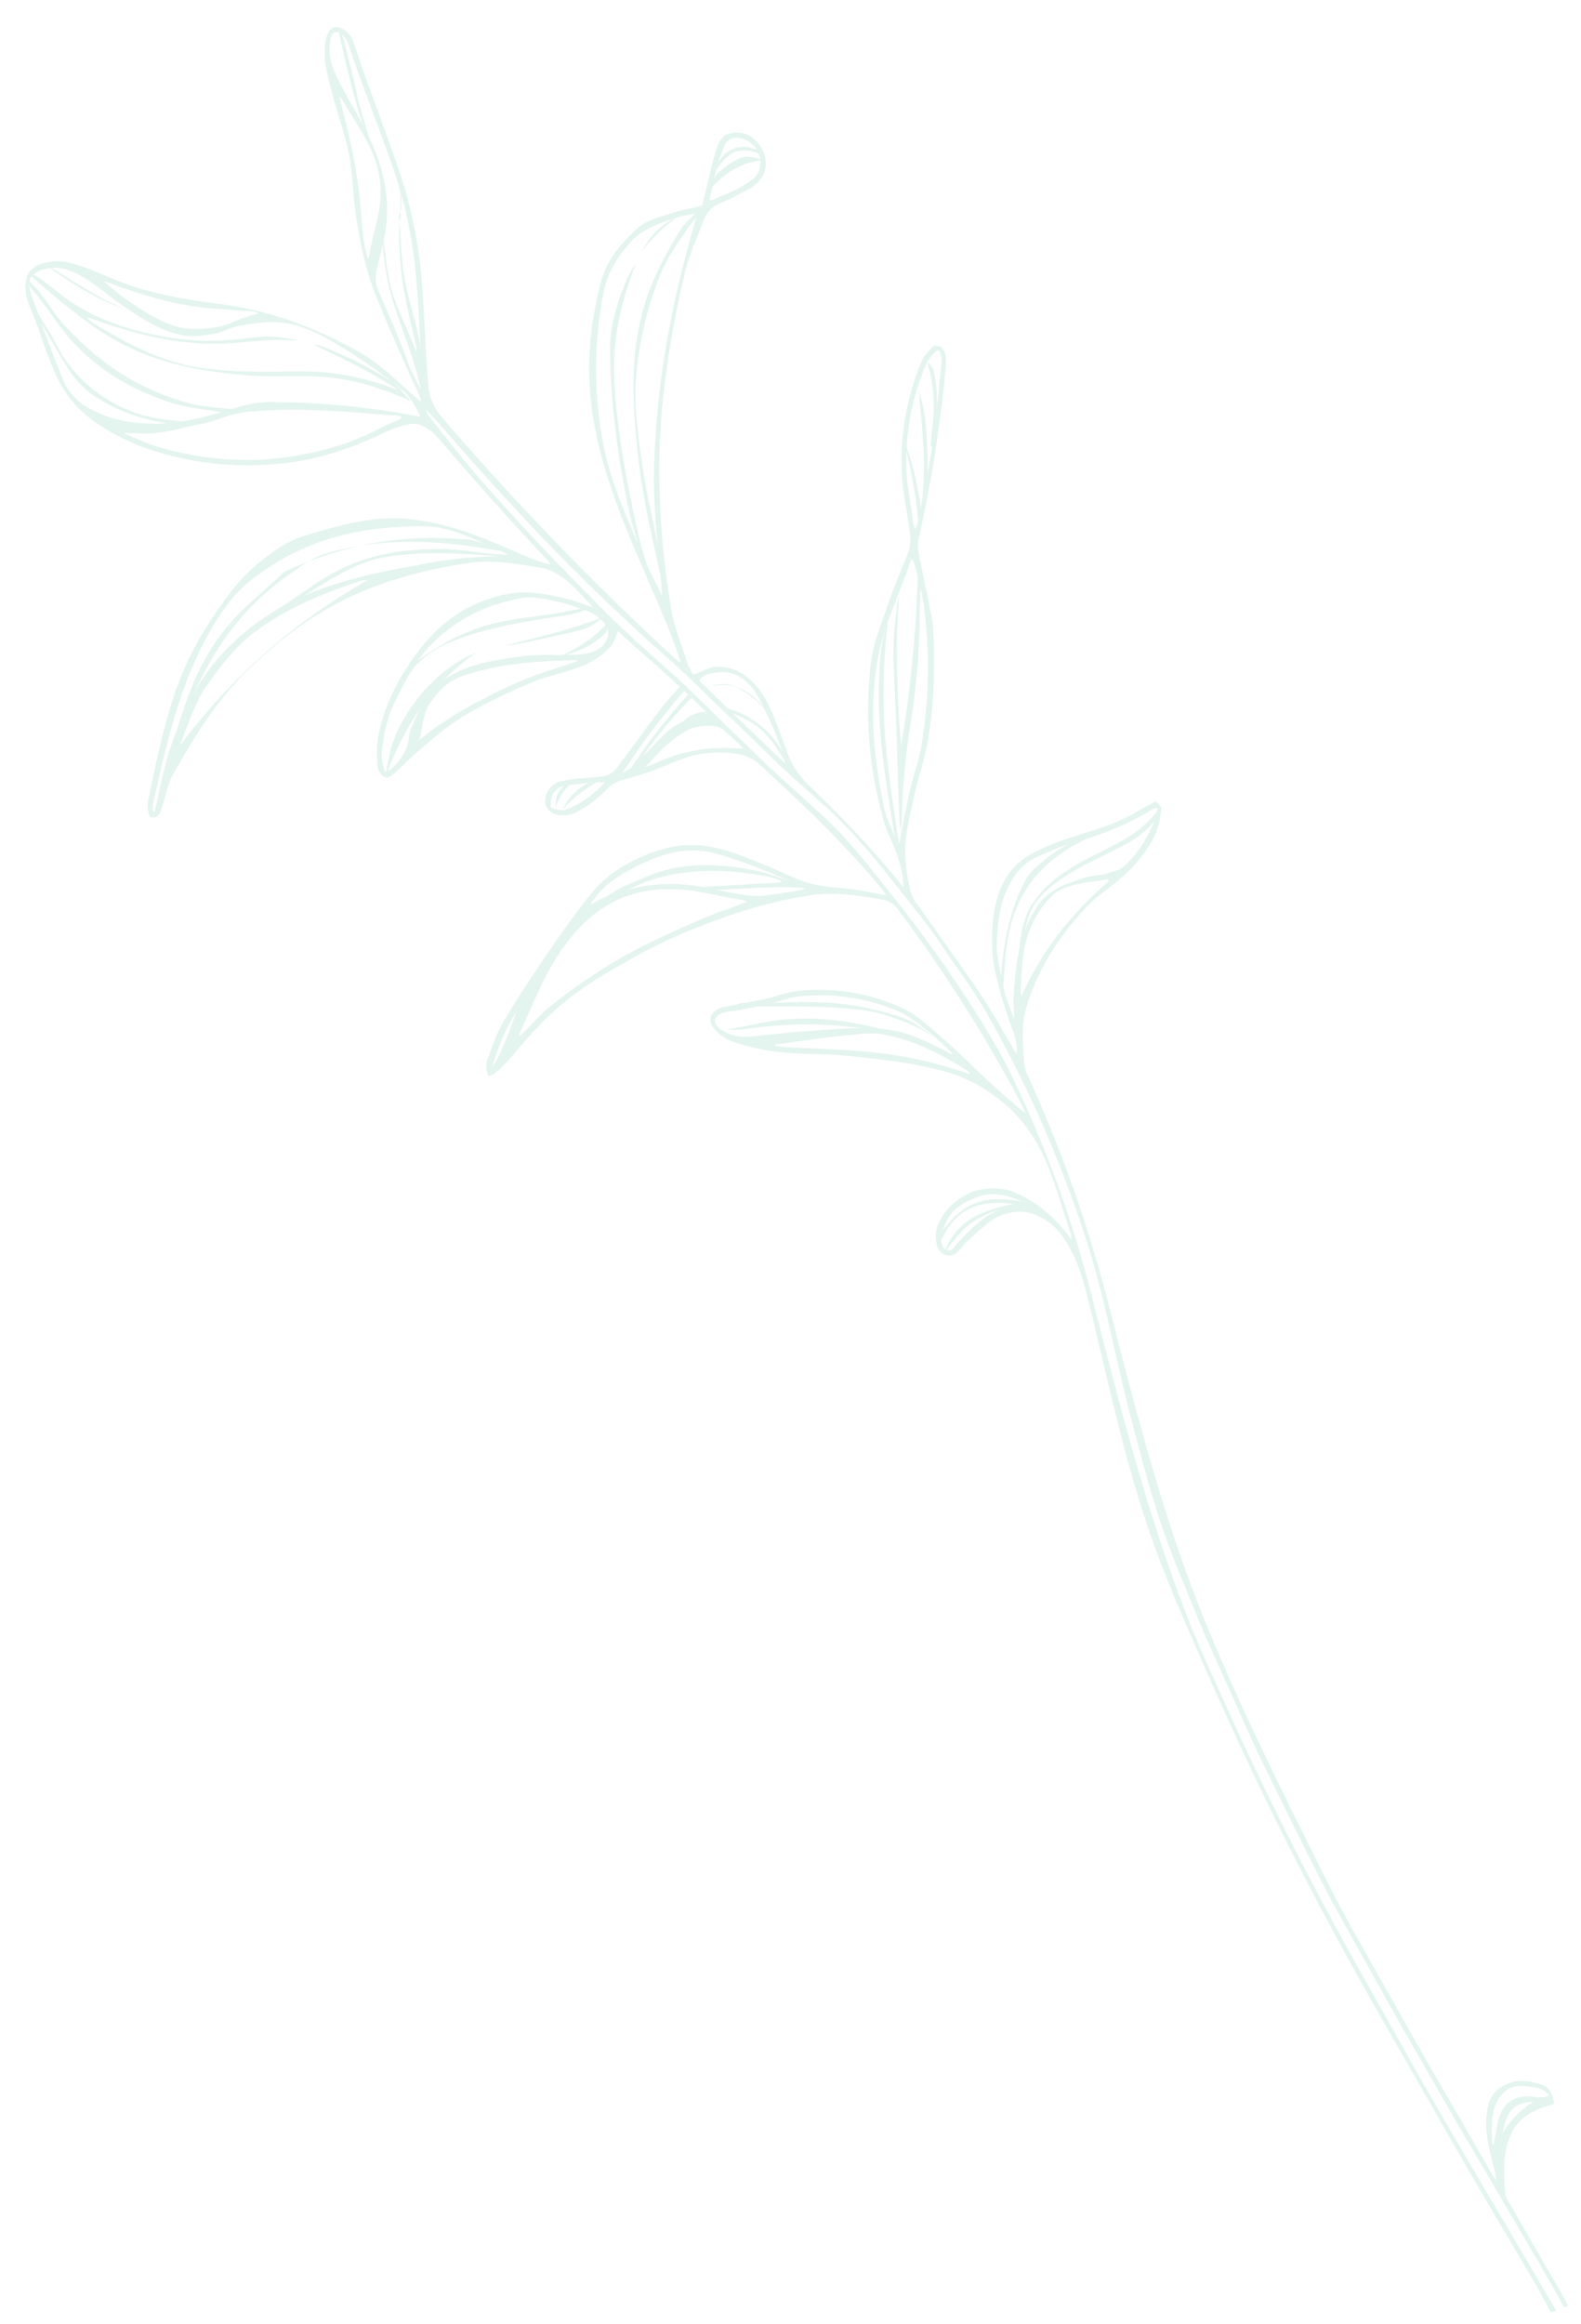<svg xmlns="http://www.w3.org/2000/svg" xmlns:xlink="http://www.w3.org/1999/xlink" width="520" height="764" viewBox="0 0 520 764">
  <defs>
    <clipPath id="clip-path">
      <rect id="Rectangle_8612" data-name="Rectangle 8612" width="520" height="764" transform="translate(2319 4402)" fill="#fff"/>
    </clipPath>
  </defs>
  <g id="instagrame_aprés_" data-name="instagrame  aprés " transform="translate(-2319 -4402)" clip-path="url(#clip-path)">
    <g id="Groupe_39415" data-name="Groupe 39415" transform="matrix(0.978, -0.208, 0.208, 0.978, 1406.795, 4387.169)" opacity="0.15">
      <g id="Groupe_39313" data-name="Groupe 39313" transform="translate(877.519 235.988)">
        <path id="Tracé_11" data-name="Tracé 11" d="M1230.081,1054.086c-.8-2.787-1.521-5.587-2.421-8.348-6.15-18.851-12.657-37.612-18.654-56.5-8.312-26.178-17.04-52.246-24.605-78.6-8.318-28.98-15.393-57.922-21.455-87.344-3.371-16.358-6.764-32.311-8.762-49.069-3.1-26.046-2.807-52.6-3.723-78.7a76.382,76.382,0,0,0-1.425-13.206c-.918-4.208-2.359-8.728-4.85-11.9-4.029-5.132-8.37-7.207-13.711-6.983-6.212.262-10.406,3.842-15.506,6.6-.964.521-1.646,1.479-2.552,1.962a6.22,6.22,0,0,1-2.729,1.127c-2.392.032-3.966-1.841-4.095-4.385a10.057,10.057,0,0,1,1.817-6.474,19.213,19.213,0,0,1,10.523-7.461,13.625,13.625,0,0,1,5.052-.859c4.176.229,7.764.795,11.67,3.58,6.225,4.44,10.57,10.292,14.015,17.515.113.239.411,1.326.584,1.01a5.436,5.436,0,0,0,.133-2.129c-1.165-9.024-1.455-18.708-3.687-27.577-2.84-11.3-8.275-19.372-16.509-26.6-4.609-4.047-9.587-6.539-14.6-8.847-8.307-3.824-16.519-6.279-24.885-9.066-6.218-2.069-12.337-3.115-18.555-4.969a72.492,72.492,0,0,1-16.5-6.949,16.236,16.236,0,0,1-4.983-4.329c-2.411-3.494-2.22-6.152,1.147-7.535,1.551-.638,3.4-.272,5.148-.282,3.663-.02,7.295.052,11.038.115s7.327-.757,11.214-.294a64.846,64.846,0,0,1,32.22,12.5c4.615,3.365,8.066,8.646,11.713,13.433,4.136,5.426,7.9,11.465,11.912,17.1,2.093,2.93,4.375,5.852,6.553,8.766a24.263,24.263,0,0,0,2.465,3.015c-.255-1.037-.394-2.141-.692-3.174a487.6,487.6,0,0,0-26.219-70.733,7.825,7.825,0,0,0-3.959-4.276c-7.744-3.258-15.625-6.122-23.544-6.589-14.623-.863-28.5.8-42.5,3.311a194.364,194.364,0,0,0-22.607,5.919,147.043,147.043,0,0,0-18.14,6.818c-8.754,4-16.388,9.618-24.031,15.583A45.915,45.915,0,0,1,975,583.4a5.057,5.057,0,0,1-2.121.3,6.764,6.764,0,0,1,.642-5.071c2.467-3.864,4.7-7.885,7.66-11.085,6.671-7.217,13.522-13.985,20.572-20.646,5.5-5.2,11-10.266,16.867-14.941a37.226,37.226,0,0,1,12.351-6.581,52.132,52.132,0,0,1,17.014-2.723,35.224,35.224,0,0,1,14.563,3.763c5.041,2.359,10.336,6.146,15.228,9.479,2.329,1.588,4.77,3.566,7.138,5.144a40.727,40.727,0,0,0,10.9,5.4,110.984,110.984,0,0,1,17.267,6.472,12.471,12.471,0,0,0-.606-1.862c-8.915-17.3-19.656-32.761-30.719-48.445a13.862,13.862,0,0,0-6.182-5.136,36.092,36.092,0,0,0-16.046-2.7c-5.116.4-9.427,1.63-14.281,2.192-3.18.368-6.179.592-9.3.759a9.861,9.861,0,0,0-4.905,1.64c-3.894,2.419-7.672,4.619-12.175,5.587a9.225,9.225,0,0,1-5.563-.286c-3.341-1.453-4.4-4.251-2.652-7.35a6.747,6.747,0,0,1,6.1-3.389c4.192-.08,8.658.914,12.854,1.208a6.934,6.934,0,0,0,5.466-1.558c6.37-5.44,12.431-11.135,18.855-16.553,2.211-1.866,4.767-3.622,7.11-5.353-5.251-7.458-10.821-14.669-16.082-22.1-1.189,1.4-2.053,3.419-3.508,4.486a25.508,25.508,0,0,1-11.614,4.417c-5.134.775-10.517.7-15.52,1.6a181.991,181.991,0,0,0-23.558,5.834c-6.6,2.127-12.431,5.345-18.445,8.636-3.274,1.793-6.245,3.914-9.555,5.681-1.049.561-2.192,1.1-3.321-.145a5.475,5.475,0,0,1-.912-4.691c.578-2.848.96-6.007,2.129-8.487a64.861,64.861,0,0,1,11.048-17.1c5.75-6.116,11.556-11.471,18.954-15.09a45.349,45.349,0,0,1,21.413-4.645c6.74.109,13.252,3.033,19.833,6.184,2.033.974,4.478,2.842,6.567,3.9-.358-.656-.881-1.769-1.276-2.357-1.254-1.864-2.461-4.041-3.655-5.766-2.449-3.538-5.285-6.579-8.863-8.026-7.615-3.085-15.514-6.116-23.15-6.581-14.456-.883-28.628-.171-42.029,3.186s-24.921,9-36.406,16.18c-12.1,7.561-21.669,17.736-31.256,28.6-2.612,2.96-4.125,7.247-6.224,10.543-1.218,1.914-1.9,2.016-3.967,1.415a9.947,9.947,0,0,1,.517-5.305C887.844,459,893.5,445.936,901.13,434.457c6.265-9.429,13.759-16.913,21.97-24.035a59.748,59.748,0,0,1,13.484-8.652c4.353-2.1,8.688-3.846,13.667-4.275,9.916-.851,19.463-1.783,29.8.37,12.385,2.58,23.413,9.254,34.488,17.106,3.878,2.751,7.9,5.848,12.123,8.014a7.849,7.849,0,0,0,1.2.473,19.377,19.377,0,0,0-.944-1.966c-9.2-15.1-17.959-30.381-26.384-45.937a16.262,16.262,0,0,0-1.938-2.97c-2.133-2.423-3.8-3.78-6.8-3.87a34.366,34.366,0,0,0-8.891,1.131c-11.413,2.675-22.693,4.075-34.987,2.753a103.24,103.24,0,0,1-38.862-12.157,79.4,79.4,0,0,1-14.142-10.059c-6.188-5.486-10.815-11.9-12.971-20.437-1.916-7.591-2.349-15.861-3.771-23.52a25.1,25.1,0,0,1-.636-5.788c.378-5.1,2.166-7.935,6.669-8.618a17.769,17.769,0,0,1,11.115,2.361c4.814,2.64,9.183,6.042,13.689,8.946,9.646,6.215,19.318,9.889,29.582,13.546,15.917,5.669,28.048,13.009,41.926,24.955,5.621,4.838,10.889,12.771,15.629,19.119.2.262.6,1.28.956,1.115s.233-1.356.137-1.761c-2.678-11.387-5.283-23.888-7.187-35.08-1.733-10.171-1.5-18.167-.934-27.805.455-7.71,2.127-14.16,1.876-22.162s-1.36-16.279-1.455-24.633c-.05-4.168.429-8.807,2.409-12.351,1.616-2.894,3.952-3.011,6.37-.485a7.824,7.824,0,0,1,1.8,4.421c.58,4.021.914,8.046,1.479,12.021,1.461,10.274,2.93,20.705,4.245,30.9a151.244,151.244,0,0,1-.2,39.147c-1.405,11.043-3.5,21.922-4.9,33.156a18.012,18.012,0,0,0,2.121,11.22,941.314,941.314,0,0,0,54.311,87.592c1.783,2.558,3.6,5.1,5.432,7.633.141-.378.408.34.426-.3a16.874,16.874,0,0,0-.282-2.176c-1.614-12.965-4.727-25.839-7.143-38.809-3.053-16.392-5.267-32.776-3.63-48.795,1.4-13.731,5.432-25.631,11.059-37.1,3.566-7.265,9.086-11.334,15.41-15.162,3.842-2.325,8.382-2.244,12.806-2.757,3.234-.374,6.684-.081,9.948-.362.377-.733.694-1.582,1.065-2.322,2.447-4.88,4.635-10.006,7.277-14.723,1.22-2.177,2.679-4.067,5.2-4.186,3.854-.181,7.1,1.515,8.966,5.768s.942,8.336-1.888,10.892-6.34,2.872-9.727,3.973c-2.206.718-4.6.773-6.72,1.572a9.583,9.583,0,0,0-4.933,4.093c-3.3,5.293-7,10.026-9.7,15.822-8.664,18.634-16.06,37.431-20.849,58.324a280.19,280.19,0,0,0-6.321,48.085c-.334,6.559,1.012,13.244,1.674,19.892a26.924,26.924,0,0,0,.892,3.061c.559-.028,1.254-.225,1.777-.264,1.878-.143,3.824-.95,5.689-.69,5.917.829,9.541,4.136,12.6,9.843a29.186,29.186,0,0,1,2.435,7.458c1.137,4.693,1.566,9.117,2.345,13.78.094.559.018,1.073.129,1.656a29.4,29.4,0,0,0,4.794,11.87,369.211,369.211,0,0,1,21.58,35.609c.593,1.127,1.2,2.485,1.8,3.582a33.1,33.1,0,0,0,.294-9.863c-.521-5.013-2-9.493-2.222-14.158-.841-17.821,1.232-33.9,6.545-49.681,2.54-7.551,6.758-13.19,10.524-19.644,3.011-5.16,6.51-9.559,9.575-14.643a11.937,11.937,0,0,0,1.557-5.194c.594-6.06.4-12.689,1.326-18.638a83.932,83.932,0,0,1,14.293-36.235,16.772,16.772,0,0,1,3.556-3.244c1.141-.94,1.946-.855,3.182-.147s1.284,2.306,1.236,3.447a11.582,11.582,0,0,1-.534,3.017A434.311,434.311,0,0,1,1148,440.4a10.372,10.372,0,0,0-.934,4.023c-.173,7.153-.1,14.373-.219,21.532a29.285,29.285,0,0,1-.316,4.17c-2.049,12.755-4.933,24.844-9.59,36.378-2.321,5.748-5.611,10.9-8.06,16.49-2.136,4.872-4.5,9.451-6.03,14.6s-1.59,10.223-1.59,15.844a12.791,12.791,0,0,0,1.39,4.615c4.667,10.962,9.535,21.825,14.029,32.941,2.586,6.394,4.631,13.166,6.9,19.745.2.566.463,1.407.68,1.994a11.636,11.636,0,0,0,.664-4.908c-.135-2.677-.725-5.494-.952-8.072-.628-7.148-1.517-14.589-.443-21.334,1.437-9.02,3.782-16.71,9.338-22.884,4.343-4.824,9.9-6.313,15.955-7.507,7.557-1.493,15.436-1.54,23.035-2.878a83.544,83.544,0,0,0,9.364-2.52c1.69-.5,3.432-1.061,5.126-1.59.461.763.92,1.509,1.369,2.3a25.5,25.5,0,0,1-5.452,10.387,47.264,47.264,0,0,1-11.115,8.9c-4.9,2.954-10.147,4.717-14.88,8.072-10.483,7.436-18.988,15.758-25.686,27.754-2.809,5.035-3.673,11.667-4.534,17.863a14.453,14.453,0,0,0,.437,4.578,456.786,456.786,0,0,1,10.226,77.715c1.55,37.444,2.926,73.885,9.612,110.726,5.526,30.429,13.057,59.059,20.707,88.77,4.212,16.359,9.563,32.123,14.524,48.222,6.032,19.574,12.552,38.893,18.791,58.443.3.928.811,2.2,1.153,3.152a14.876,14.876,0,0,0,.173-4.144c-.18-5.647-.517-11.334.92-16.478,1.137-4.067,2.749-7.251,6.293-8.827,4.594-2.043,9.026-1.1,13.767,1.676,2.6,1.521,2.962,4.158,2.816,6.943a8.328,8.328,0,0,1-2.169.328c-5.38.62-10,1.68-13.527,6.184-4.147,5.293-5.232,11.725-6.206,18.9-.185,1.371.5,3.037.98,4.542,3.328,10.376,6.807,20.848,10.169,31.254.521,1.618.92,3.28,1.377,4.913-.463.072-.928.133-1.389.207-.473-1.648-.882-3.27-1.405-4.91-1.322-4.158-2.634-8.177-4.009-12.351-2.683-8.149-5.253-15.923-8.01-24.222s-5.716-17.11-8.517-25.573c-1.151-3.482-2.284-7.064-3.423-10.614-2.373-7.39-4.752-14.681-7.112-22.151s-4.755-15.114-7.062-22.671c-3.184-10.427-6.583-20.886-9.441-31.4-4.1-15.073-7.75-30.224-11.6-45.342-.149-.582-.268-1.163-.394-1.747-1.948-9.058-3.945-18.062-5.856-27.135-1.355-6.436-2.816-12.765-3.963-19.268-1.773-10.043-3.753-19.672-5.019-29.906-1.536-12.439-2.039-24.723-2.672-37.416-.948-19.071-.2-38.374-1.9-57.721a395.392,395.392,0,0,0-16.587-82.492c-2.966-9.575-7.07-18.046-10.682-27.122-2.244-5.639-4.926-10.789-7.565-16.092-4.876-9.8-9.559-19.608-15.418-28.751-5.1-7.955-11.1-15.2-16.39-22.967-3.951-5.8-7.7-11.59-11.685-17.344-4.715-6.8-9.151-13.832-13.953-20.578-3.433-4.82-7.06-9.493-10.443-14.367-3.946-5.685-7.99-11.316-11.809-17.1-4.369-6.617-8.68-13.238-12.844-20-5.369-8.722-10.582-17.559-15.734-26.428-3.254-5.6-6.3-11.348-9.483-16.984-1.058-1.87-2.2-3.635-3.307-5.46a3.027,3.027,0,0,0,.2,1.654c2.232,4.574,4.407,9.149,6.708,13.665,5.444,10.682,11.485,20.964,17.593,31.23,4.427,7.434,9.066,14.7,13.7,21.968,2.985,4.675,5.888,9.32,9.032,13.884,4.15,6.027,8.467,11.954,12.832,17.8,2.534,3.393,4.862,6.859,7.225,10.388,3.522,5.259,6.969,10.574,10.565,15.788,2.811,4.077,5.386,8.108,8.239,12.214,3.822,5.5,7.724,10.622,11.677,16.223a148.812,148.812,0,0,1,11.167,17.839c8.429,16.468,16.529,32.822,23.383,50.26,3.975,10.113,7.839,20.511,10.471,31.319a379.448,379.448,0,0,1,10.489,71.728c1.7,38.372,2.715,75.688,8.944,113.833,1.831,11.2,4.267,21.64,6.633,32.544,2.753,12.687,5.742,25.092,8.921,37.632,5.053,19.932,10.749,39.624,16.883,59.308,3.345,10.727,6.77,21.461,10.065,32.21,1.03,3.359,2.129,6.7,3.216,10.05q3.354,10.322,6.764,20.628c1.7,5.156,3.441,10.3,5.162,15.45q4.255,12.728,8.51,25.454,2.576,7.728,5.12,15.458ZM996.009,367.074c-.642-3.176-1.815-7.1-3.806-9.567-7.251-8.97-15.752-18.1-24.182-24.645s-15.337-7.118-24.307-7.45c-2.765-.1-5.071.968-7.821.851-3.323-.141-6.466-.068-9.877-1.314-7.008-2.564-12.771-8.32-18.3-14.14-3.84-4.045-7.48-9.076-11.735-12.685s-8.416-5.071-13.244-3.878c-2.723.672-4.063,2.743-3.62,6.293,1.2,9.547,2.606,19.853,4.347,29.537a18.93,18.93,0,0,0,5.472,10.656,40.69,40.69,0,0,0,12.242,7.764,55.223,55.223,0,0,0,18.678,3.794c6.237.318,12.035-.324,18.04-.751a33.655,33.655,0,0,1,9.539.292,257.387,257.387,0,0,1,46.38,14.339A13.793,13.793,0,0,0,996.009,367.074ZM1061.4,440.78c.024.113.227.217.29-.123s.143-.9.2-1.409c1.638-13.365,2.778-27.275,5.911-40.1,6.553-26.843,16.459-50.514,28.833-73.907.767-1.449,1.755-3.208,2.417-4.806-2.6.223-5.643-.137-8.171.215-5.6.775-10.93,1.344-15.472,4.778-5.193,3.93-9.527,8.233-12.22,14.852a131.211,131.211,0,0,0-10.2,49.51c-.139,13.246,3.286,26.965,5.8,40.31C1059.46,433.644,1060.6,437.23,1061.4,440.78ZM883.03,475.538c-.088.686.37,0,.449.394,3.621-7.458,6.78-15.5,11.194-22.305,5.879-9.058,12.083-17.207,20.517-23.261a80.317,80.317,0,0,1,23.285-11.656c13.25-4.124,26.984-4.522,41.176-4.263,1.988.038,4.073.157,6.128.179a134.148,134.148,0,0,1,27.968,3.174,5.48,5.48,0,0,0,1.483.1c-.386-.344-1.01-1.2-1.411-1.479-7.667-5.249-15.482-12.069-24.043-13.892-21.785-4.635-40.121-3.828-59.158,5.385-7.831,3.792-13.953,10.056-19.678,16.965-11.661,14.078-19.521,31.121-27.4,48.312A8.58,8.58,0,0,0,883.03,475.538Zm77.342,3.248a6.194,6.194,0,0,0,2-.334,17.3,17.3,0,0,0,7.269-7.179c.686-1.21.986-2.868,1.733-4.021,4.852-7.478,9.867-13.144,18.326-15.345,7.557-1.964,15.285-1.409,23.3-.767,5.768.463,12.025,2.447,17.776,3.234,3.166.433,6.309.453,8.628-1.471,3.81-3.16,2.661-6.38-.781-10.242a14.335,14.335,0,0,0-3.182-2.27,70.345,70.345,0,0,0-6.388-3.739c-4.28-1.938-8.881-4.3-13.248-4.371-11.864-.2-21.723,2.314-31.439,8.519-6.71,4.287-11.53,10.527-16.6,16.933-3.208,4.051-5.154,9.107-7.029,14.291A15.92,15.92,0,0,0,960.372,478.786Zm184.214-32.323a7.063,7.063,0,0,0-1.012.956c-5.72,9.99-12.679,18.125-17.108,29.215-5.887,14.736-7.939,30.582-7.98,47.527-.012,4.434,1.417,9.046,1.843,13.488a3.952,3.952,0,0,0,1.087-1.608c1.9-4.737,3.838-9.235,5.913-13.886,2.326-5.208,5.438-9.94,7.563-15.351a154.909,154.909,0,0,0,10.256-45.14c.316-3.942-.171-8.191-.147-12.284A21.325,21.325,0,0,0,1144.586,446.462Zm-76.6,98.936a12.064,12.064,0,0,0-1.216-.8c-6.426-2.336-12.878-5.877-19.294-7.652-8.69-2.4-16.567-2.749-24.543-.034-7.043,2.4-12.816,6.434-18.263,11.574-7.2,6.8-12.713,15.466-18.766,23.472-.137.181-.443.789-.213.934s.735-.29.992-.445c3.6-2.188,6.925-4.953,10.709-6.83a182.691,182.691,0,0,1,30.826-12.208c7.567-2.178,15.271-3.705,23.057-5.359C1056.68,546.9,1062.488,546.32,1067.984,545.4ZM989.652,366.481c-.27-.427.537-.67-.04-1a10.8,10.8,0,0,0-2.063-.618c-15.945-4.78-31.236-9.535-47.467-11.254-5.057-.535-10.268.95-15.386.807s-10.107.334-15.309-.276c-3.172-.372-6.539-1.419-9.731-2.093a20.789,20.789,0,0,0,1.721,1.469c2.624,1.61,5.225,3.715,7.877,5.132a103.436,103.436,0,0,0,30.892,11.059,105.8,105.8,0,0,0,30.449.747C977.249,369.679,983.1,367.459,989.652,366.481Zm6.058-128.72c-1.519-.674-2.264.537-2.735,1.715a17.954,17.954,0,0,0-1.01,10.714c1.477,6.947,4.122,13.937,5.907,20.515,3.671,13.526,3.675,25.176-1.34,36.662-1.807,4.14-3.689,7.106-5.138,11.266a8.335,8.335,0,0,0-.328,4.727c1.642,8.366,3.492,16.663,4.585,25.191.3,2.3,1.091,4.84,1.644,7.191.22.944.676,2,.992,2.926a3.677,3.677,0,0,0,.6-1.566c1.759-11.2,3.635-22.429,5.1-33.645a148.056,148.056,0,0,0,.28-38.143c-1.417-11.375-3.3-23.007-4.89-34.458-.4-2.874-.62-5.9-1.051-8.787C998.07,240.295,997.227,238.435,995.71,237.761Zm210.8,305.594a3.163,3.163,0,0,0-1.163-.111,11.865,11.865,0,0,0-1.288.437,95.865,95.865,0,0,1-18.465,4.26c-4.927.626-10.061.69-14.909,1.634s-9.694,1.425-13.586,4.709c-6.571,5.544-9.6,12.844-11.721,21.976-.97,4.178-.644,8.982-.773,13.526a56.527,56.527,0,0,0,1.3,11.326c.57-2.039.612-4.5,1.193-6.519,3.164-11.014,6.352-20.9,14.327-28.2,4.842-4.437,10.956-5.041,17.289-5.631,2.266-.211,4.923.485,7.1.195s4.319-.189,6.114-1.264c5.281-3.166,9.083-7.338,12.808-12.488A31.777,31.777,0,0,0,1206.513,543.355Zm-83.058,65.165c.151.105.2-.245.318-.292-1.837-2.4-3.518-5.218-5.432-7.5-2.987-3.57-5.891-7.543-9.561-10.026a65.893,65.893,0,0,0-30.715-11.322,40.945,40.945,0,0,0-6.456.183,155.937,155.937,0,0,1-16.752-.034,8.229,8.229,0,0,0-3.713.262c-2.085.875-2.218,2.481-.557,4.623a11.536,11.536,0,0,0,3.858,3,15.364,15.364,0,0,0,4.757,1.465c5.67.769,11.3,1.2,16.992,1.966,6.422.865,12.8,1.614,19.266,2.886a53.825,53.825,0,0,1,11.419,3.377c4.909,2.153,9.386,5.53,13.77,9.052C1121.579,606.9,1122.483,607.84,1123.455,608.52Zm-106.224-72.937c1.56-.272,3.075-.952,4.629-1.218,9.348-1.6,18-1.6,27.668,1.393,5.629,1.739,11.236,4.727,16.833,6.778a27.856,27.856,0,0,0,5.979,1.888c4.552.541,8.937.68,13.472.948a9.843,9.843,0,0,0,1.884-.266c-4.2-3.027-8.288-6.227-12.626-9.006a140.326,140.326,0,0,0-13.337-8.078,30.253,30.253,0,0,0-13.663-3.51c-7.879.083-14.768,2.005-21.866,4.862C1022.828,530.735,1019.993,533.168,1017.231,535.583ZM1147.4,436.542c.008.473.264.431.34.318a15.942,15.942,0,0,0,1.513-2.731c3.16-7.4,6.486-14.6,9.324-22.238,3.172-8.533,5.86-17.326,8.726-26.112a8.684,8.684,0,0,0,.173-4.548c-.523.089-1.234.016-1.654.37a16.749,16.749,0,0,0-3.327,2.983,80.689,80.689,0,0,0-13.8,33.367c-.938,5.287-.779,11.2-1.364,16.6A15.291,15.291,0,0,0,1147.4,436.542Zm-117.309,19.831a6.912,6.912,0,0,0-.9-.451c-12.59-2.278-24.834-4.083-37.14-2.626-5.2.618-9.1,3.178-12.8,6.883-2.747,2.753-3.858,7.14-5.635,10.725a125.137,125.137,0,0,1,17.8-7.213c6.205-1.811,12.25-3.441,18.7-4.7S1023.5,457.232,1030.093,456.373Zm-133.922-.058c21.713-18.642,44.545-31.635,71.54-40.238a5.2,5.2,0,0,0-1.719-.358c-13.126,1.441-25.675,3.625-37.561,9.06-7.485,3.421-13.615,8.614-19.684,14.323C903.65,443.9,900.132,450.362,896.171,456.315Zm93.768-143.588a6.964,6.964,0,0,0,.753-1.207c2.153-5.548,4.816-9.738,6.855-15.561a33.234,33.234,0,0,0,.712-18.936c-1.354-5.81-3.975-11.846-5.794-17.6-.056-.177-.543-.837-.565-.682a20.158,20.158,0,0,0,.052,2.56c.34,8.346.515,16.762.052,24.913-.356,6.259-1.32,11.888-1.976,18.076A45.472,45.472,0,0,0,989.938,312.727Zm99.81,190.886c-.253-2.389-.245-5.053-.652-7.382a124.769,124.769,0,0,0-3.359-15.442,18.809,18.809,0,0,0-3.828-7.3c-3.435-3.639-6.649-4.013-10.865-3.93a4.3,4.3,0,0,0-3.343,1.449C1074.944,481.972,1082.328,492.8,1089.749,503.613Zm96.083,59.9c-.1-.223-.2-.429-.3-.664-3.894-.105-7.855-.745-11.705-.435-2.64.215-5.259.584-7.479,2.025a32.324,32.324,0,0,0-11.393,12.934c-2.377,4.609-3.578,10.028-5.027,15.206-.171.612-.113,1.409-.223,2.051C1159.827,581,1171.509,571.416,1185.832,563.515Zm-282.4-261.673a88.526,88.526,0,0,0,15.249,16.227c6.07,4.673,9.7,5.335,15.4,6.066s9.55-.895,14.808-1.211a17.9,17.9,0,0,1,2.117-.093,4.533,4.533,0,0,0-1.739-1.169c-3.972-1-7.4-2.143-11.427-3.244-11.644-3.188-22.675-9.193-33.375-16.054A2.5,2.5,0,0,0,903.432,301.843Zm163.707,291.378c.047.119-.177.4-.032.453,1.419.535,2.838.986,4.285,1.38,7,1.906,13.951,3.544,20.96,5.6,4.49,1.316,8.919,2.783,13.419,4.476a132.134,132.134,0,0,1,20.4,10.016,15.58,15.58,0,0,0,1.849.924,5.822,5.822,0,0,0-.718-1.3c-7.525-7.169-14.991-13.387-24.037-17.175-4.144-1.735-8.245-1.9-12.377-2.409C1082.9,594.209,1075.086,593.917,1067.139,593.221Zm36.7-276.093a2.668,2.668,0,0,0,1.048.26c3.828-.986,7.609-1.278,11.312-2.685,2.519-.958,4.955-1.6,6.17-4.667a8.2,8.2,0,0,0-4.379-10.658,4.537,4.537,0,0,0-5.919,1.761C1108.719,305.917,1106.369,311.684,1103.837,317.128Zm33.8,344.844c-4.226-3.478-8.646-6-13.556-6.009a23.815,23.815,0,0,0-7.992,1.66c-3.719,1.234-5.816,3.824-7.943,7.205a7.267,7.267,0,0,0-.938,3.765c.01,1.9.972,2.775,2.6,2.723a2.309,2.309,0,0,0,1.181-.64,60.679,60.679,0,0,1,11.195-7.088,26.6,26.6,0,0,1,7.855-2.131C1132.678,661.159,1135.045,661.857,1137.637,661.972Zm-93.255-166.818c3.142-.439,5.871-1.133,9.075-1.55a52.669,52.669,0,0,1,22.433,2.029,4.211,4.211,0,0,0,1.3.077c-1.63-2.353-3.216-4.858-5-7.072a5.778,5.778,0,0,0-2.588-1.894c-3.113-.92-6.263-1.4-9.127-.572C1054.308,487.953,1049.576,491.538,1044.382,495.154Zm17.785-21.86a252.444,252.444,0,0,0-25.372,22,12.582,12.582,0,0,0,3.707-1.29c4.443-2.673,8.451-5.748,12.922-8.44,4-2.407,8.318-3.264,13.109-3.417a12.108,12.108,0,0,0,1.539-.121C1066.149,479.092,1064.146,476.2,1062.168,473.294Zm-31.81,24a22.439,22.439,0,0,0-2.437-.571c-3.194-.364-6.247-.789-9.4-1a7.491,7.491,0,0,0-3.27.173c-2.489.936-3.53,2.812-3.987,5.726,1.564,1.141,3.192,1.982,4.939,1.725C1021.6,502.55,1025.939,500.334,1030.357,497.293Zm192.395,498.44c.318-.04.247.714.545.272s.379-1.24.673-1.825c1.193-2.375,1.89-5.176,3.441-7.327,2.258-3.134,4.756-4.4,8.648-4.11,1.666.123,3.395.982,5.148,1.37,1.093.242,2.331.588,3.22-.284-.763-.71-1.687-2.125-2.588-2.528-4.022-1.795-8.1-3.488-11.7-1.262C1224.712,983.391,1224.02,989.253,1222.752,995.733ZM974.637,581.363c4.486-4.832,8-10.4,11.447-16.217A61.466,61.466,0,0,0,974.637,581.363Zm252.333,411.6a30.974,30.974,0,0,1,11.948-7.845C1232.214,984,1229.449,986.619,1226.97,992.966Z" transform="translate(-877.519 -235.988)" fill="#4ab78b"/>
      </g>
      <g id="Groupe_39314" data-name="Groupe 39314" transform="translate(878.654 237.117)">
        <path id="Tracé_12" data-name="Tracé 12" d="M960.676,305.043c-2.284-.38-4.442-1.032-6.714-1.5-5.917-1.234-10.958-1.443-17.108-2.447-14.806-2.419-28.274-9-41.932-17.551a.634.634,0,0,0-.724.133c.845.861,1.737,1.942,2.62,2.761,8.141,7.549,16.919,14.882,26.456,19.107,8.261,3.659,16.052,5.526,24.269,7.321,6.973,1.522,13.544,2.5,20.322,4.619a88.144,88.144,0,0,1,19.364,9.1,9.868,9.868,0,0,0,2.007,1.085c-7.474-7.466-15.6-13.79-23.858-20.02a9.132,9.132,0,0,1,2.085.688c7.116,4.85,13.834,9.734,20.119,16.172,2.01,2.059,3.546,5.283,5.15,7.8a5.4,5.4,0,0,1-.988-.69c-7.7-5.526-15.434-9.918-24.047-12.606s-16.841-3.425-25.625-6.084c-11.626-3.52-22.79-7.656-33.635-15.162-10.032-6.943-18.2-17.022-25.919-27.062-1.278-1.664-2.332-3.24-3.625-4.852a.28.28,0,0,1,.375-.4,5.424,5.424,0,0,1,1.338.9c2.8,2.7,5.231,6.14,7.9,9.044a65.482,65.482,0,0,0,10.918,9.6,95.748,95.748,0,0,0,28.99,13.293c6.8,1.86,12.838,2.32,19.491,3.007C952.316,301.75,956.407,303.3,960.676,305.043Z" transform="translate(-877.342 -208.064)" fill="#4ab78b"/>
        <path id="Tracé_13" data-name="Tracé 13" d="M1009.1,333.707c-.421-.262-1.083-1.151-1.765-1.433-18.926-7.847-36.61-12.618-55.915-11.4-5.317.336-9.9,2.53-14.607,4.53a83.723,83.723,0,0,0-17.289,9.944c-9.1,6.76-16.454,15.031-23.14,24.677-3.9,5.623-6.953,12.119-10.63,17.988a22.321,22.321,0,0,1-2.3,3.236c-.084.091-.223-.763-.173-.851,5-8.446,9.511-17.486,14.921-25.541A74.373,74.373,0,0,1,915.3,336.609c6.611-4.959,13.79-8.279,20.683-12.632,20.568-4.605,39.358-4.45,60.886,2.091,2.9.879,5.752,2.888,8.726,4.2,1.511.666,3.6,1.3,3.765,3.566C1009.359,333.888,1009.516,333.969,1009.1,333.707Z" transform="translate(-872.974 -153.463)" fill="#4ab78b"/>
        <path id="Tracé_14" data-name="Tracé 14" d="M1006.6,400.14a403.89,403.89,0,0,0,17.875-57.32c.183.451.5-.33.535.409a9.514,9.514,0,0,1-.225,2.52c-1.075,4.56-2.24,9.151-3.357,13.723-.31,1.27-.519,2.594-.831,3.874a238.724,238.724,0,0,1-8.7,28.356,245.893,245.893,0,0,0-10.018,31.566,21.39,21.39,0,0,1-1.193,3.983,24.7,24.7,0,0,1,.161-2.55c1.312-7.8,2.719-15.609,4.146-23.361,1.841-10,3.337-20.242,5.2-30.185,1.357-7.265,3.715-13.669,6.213-20.336-1.349,5.3-2.844,10.266-4.059,15.681s-2.236,11.165-3.259,16.726S1007.269,394.461,1006.6,400.14Z" transform="translate(-757.005 -131.604)" fill="#4ab78b"/>
        <path id="Tracé_15" data-name="Tracé 15" d="M970.778,400.256c-.062-3.461-.229-6.951-.227-10.405,0-10.98-.27-22.115.628-32.9.5-6.062,1.175-12.222,2.047-18.054,1.789-11.938,4.806-22.868,10.01-32.912,4.7-9.076,10.837-16,17.488-23.077,1.8-1.92,4.136-2.932,6.221-4.482.334-.248,1.027,0,1.409.229-1.119,1.047-2.449,1.769-3.58,2.814-5.3,4.9-10.519,9.529-14.579,15.881a114.337,114.337,0,0,0-14.47,32.015c-2.316,8.505-2.874,18-3.472,27.052s-.28,18.1-.513,27.141c-.145,5.643-.229,11.181-.4,16.8C971.157,400.316,970.97,400.294,970.778,400.256Z" transform="translate(-786.806 -195.306)" fill="#4ab78b"/>
        <path id="Tracé_16" data-name="Tracé 16" d="M945.162,268.151c-1.047,1.767-.817,4.077-1.165,6.1-1.28,7.44-2.27,13.969-1.864,21.93.338,6.637.783,14,.294,20.761-.312,4.315-.576,9.064-1.145,13.379-.187-.888-.386-1.811-.606-2.7a5.292,5.292,0,0,1-.61.855c-.2.169-.3-.181-.3-.288.107-7.861-.954-16.251-2.059-23.939-1.58-11-1.666-19.928.362-30.2-.229,6.567-1.381,12.333-.867,19.139s2.7,14.259,3.665,21.178a6.1,6.1,0,0,0,.326-1.747c.058-3.969-.141-8.458-.191-12.327a114.787,114.787,0,0,1,3.244-28.8c.265-1.139,1.364-1.884.948-3.345C945.184,268.089,945.19,268.1,945.162,268.151Z" transform="translate(-820.365 -205.393)" fill="#4ab78b"/>
        <path id="Tracé_17" data-name="Tracé 17" d="M1020.112,399.479a5.037,5.037,0,0,1-1.427-.157c-6.017-2.008-12.012-2.944-18.094-3.926-4.55-.735-9.05-1.457-13.618-2.292a13.548,13.548,0,0,1-3.914-1.686c9.261,1.368,18.527,2.785,27.794,4.168-.038-.137.195-.4.048-.5a14.815,14.815,0,0,0-2.344-1.552c-12.743-5.583-24.689-8.541-37.69-7.732-5.82.362-11.054,2.234-16.677,3.262-1.53.28-2.815,1.212-4.277,1.7a7.365,7.365,0,0,1-2.171.409c4.254-2.172,8.42-4.293,13.178-5.222,5.757-1.121,11.336-2.435,17.4-2.234,8.714.288,16.993,2.811,25.486,6.484,3.715,1.606,7.3,4.2,10.952,6.164C1016.536,397.331,1018.342,398.473,1020.112,399.479Z" transform="translate(-809.297 -91.226)" fill="#4ab78b"/>
        <path id="Tracé_18" data-name="Tracé 18" d="M968.927,383.371c-.276-6.867-1.318-14.017-1.246-20.821.189-17.875,1.379-35.3,4.963-52.186,1.9-8.962,6.148-15.514,10.94-22.421a33.852,33.852,0,0,1,3.256-3.365c-.507,1.01-1.246,1.807-1.825,2.755-6.19,10.155-10.982,20.145-13.063,32.82-2.743,16.714-3.065,34.047-2.894,51.482.04,3.9.527,7.984.608,11.9C969.426,383.485,969.189,383.437,968.927,383.371Z" transform="translate(-789.609 -189.126)" fill="#4ab78b"/>
        <path id="Tracé_19" data-name="Tracé 19" d="M987.005,331.595c.044.01,0,.034.165.054a2.6,2.6,0,0,1,1.067.276c.188.193.318.316.026.459a1.958,1.958,0,0,1-1.187.115c-1.634-.368-3.349-1.016-4.973-1.5-11.914-3.558-23.7-6.687-35.672-7.08-6.575-.217-12.4,1.515-18.386,3.413-6.911,2.19-13.365,5.186-20.207,7.547a3.479,3.479,0,0,1-1.928-.016c.427-.225.763-.457,1.221-.678a12.464,12.464,0,0,1,1.4-.769c7.956-2.675,15.247-6.671,23.494-8.692,11.391-2.793,22.582-2.093,34.641.686C973.38,326.958,980.2,330.164,987.005,331.595Z" transform="translate(-850.612 -151.234)" fill="#4ab78b"/>
        <path id="Tracé_20" data-name="Tracé 20" d="M878.709,266.51c.332.393.606.99,1.014,1.606,2.959,4.476,4.592,10.393,7.309,15.029,8.917,15.2,20.109,26.2,34.693,33.679,4.4,2.256,8.867,3.264,13.371,4.925a8.272,8.272,0,0,1,2.332,1.191,6.463,6.463,0,0,1-1.777.163,19.674,19.674,0,0,1-3.667-.948c-5.716-2.341-11.457-4.011-17-7.321-10.078-6.019-18.6-13.4-25.416-24.1-4.017-6.3-6.46-14.073-10.125-20.624a16.059,16.059,0,0,1-1.288-3.379C878.087,266.5,878.375,266.117,878.709,266.51Z" transform="translate(-878.035 -207.139)" fill="#4ab78b"/>
        <path id="Tracé_21" data-name="Tracé 21" d="M1015.495,427.711c1.852-5.44,3.54-10.97,7.382-14.868,4.6-4.659,9.892-7.42,15.871-9.523,6.5-2.286,13.252-3.494,19.767-5.788a35.6,35.6,0,0,0,11.306-6.39c.052.109.427.282.342.423a8.707,8.707,0,0,1-1.725,2.471,32.048,32.048,0,0,1-9.934,5.212c-6.508,2.029-13.152,3.321-19.64,5.426-5.078,1.646-9.823,3.693-14,7.2-2.33,1.952-3.971,4.83-5.353,7.656s-2.246,5.774-3.53,8.62C1015.831,427.985,1015.664,427.888,1015.495,427.711Z" transform="translate(-742.381 -83.879)" fill="#4ab78b"/>
        <path id="Tracé_22" data-name="Tracé 22" d="M924.3,352.66c1.465-2.932,3.2-5.75,6.034-7.074,10.123-4.735,19.775-7.65,31.29-7.692,7.344-.028,15.142,1.167,22.576,1.159,1.9,0,3.928.139,5.842.119.052.209.1.405.137.614a46.48,46.48,0,0,1-5.128.509c-3.681-.008-7.531-.447-11.179-.59-10.292-.4-20.256-.551-30.169,1.332a33.755,33.755,0,0,0-11.521,4.508c-2.28,1.4-4.065,3.681-6.142,5.4C925.421,351.463,924.912,352.161,924.3,352.66Z" transform="translate(-832.45 -136.471)" fill="#4ab78b"/>
        <path id="Tracé_23" data-name="Tracé 23" d="M1011.888,351.295a2.982,2.982,0,0,1-.139.769,197.432,197.432,0,0,0-9.368,43.873c-.879,8.646-1.3,17.5-1.825,26.219a30.429,30.429,0,0,1-.6,4.516c-.04.187-.411.056-.471-.252a5.266,5.266,0,0,1-.113-1.157c.509-11.944,1.115-23.9,2.294-35.712a151.66,151.66,0,0,1,5.482-27.332A53.911,53.911,0,0,1,1011.888,351.295Z" transform="translate(-758.304 -123.234)" fill="#4ab78b"/>
        <path id="Tracé_24" data-name="Tracé 24" d="M1011.225,438.436a12.227,12.227,0,0,1,.2-2.322c3.31-12.413,7.523-23.351,15.184-32.771,2.186-2.689,5.126-4.194,8.064-5.714,4.9-2.534,10.151-3.824,15.538-5.071a4.768,4.768,0,0,1,1.944.217c-2.965,1.264-6.239,1.85-9.254,2.968-9.344,3.462-16.315,8.41-21.928,17.35-4.206,6.7-6.152,14.909-8.5,22.8a19.707,19.707,0,0,1-.751,2.969C1011.628,439.056,1011.189,439.014,1011.225,438.436Z" transform="translate(-746.601 -82.523)" fill="#4ab78b"/>
        <path id="Tracé_25" data-name="Tracé 25" d="M1028.679,431.561c-1.046-.851-2.047-2.153-3.109-2.966-5.794-4.444-11.848-8.328-18.35-10.475-11.546-3.812-22.906-5.947-34.5-8.461a27.728,27.728,0,0,1-4.216-1.195c-.195-.074-.278-.561.093-.592a4.926,4.926,0,0,1,1.387.074c8.609,1.866,17.4,3.15,25.985,5.325a92.516,92.516,0,0,1,24.381,10.362C1023.547,425.5,1026.2,428.569,1028.679,431.561Z" transform="translate(-788.955 -67.373)" fill="#4ab78b"/>
        <path id="Tracé_26" data-name="Tracé 26" d="M1023.7,426.673c-.783-.29-1.586-.69-2.353-1.048a133.874,133.874,0,0,0-43.977-12.363c-3.029-.308-5.939-.431-8.964-.859a9.166,9.166,0,0,1-2.568-.8c6.718.525,13.12-.036,19.914.908C999.123,414.372,1011.278,419.468,1023.7,426.673Z" transform="translate(-791.429 -63.667)" fill="#4ab78b"/>
        <path id="Tracé_27" data-name="Tracé 27" d="M1026.987,454.075c.073.058-.4.3-.433.286a26.571,26.571,0,0,0-11.862-2.174,28.209,28.209,0,0,0-10.974,2.618c-3.518,1.622-6.354,4.172-9.273,6.776a1.467,1.467,0,0,1-.626.328,21.17,21.17,0,0,1,11.2-8.94c4.343-1.556,9.447-1.666,14.2-1.785-5.16-1.542-10.026-2.657-15.013-1.272s-8.169,4.82-11.447,8.831c.016-1.216.254-2.652,1.129-3.335,4.3-3.357,7.959-6.287,13.552-7.06s11.177,1.151,16.766,3.632A15.11,15.11,0,0,1,1026.987,454.075Z" transform="translate(-764.834 -27.551)" fill="#4ab78b"/>
        <path id="Tracé_28" data-name="Tracé 28" d="M1014.053,357.8a135.625,135.625,0,0,0,.863-28.5c1.721,8.279,1.542,15.971,1,24.082a108.207,108.207,0,0,0,4.864-18.736c1.057-6.535,1.7-13.212,2.57-19.809.056,1.56.209,3.162.221,4.719a41.182,41.182,0,0,1-.084,4.788,162.117,162.117,0,0,1-4.417,23.605C1017.9,352.248,1016.247,354.476,1014.053,357.8Z" transform="translate(-743.805 -159.243)" fill="#4ab78b"/>
        <path id="Tracé_29" data-name="Tracé 29" d="M956.911,341.969c-16.454,7.086-27.587,17.948-37.793,33.713,2.693-6.967,4.361-11.065,9.437-16.784C935.9,350.623,945.739,344.173,956.911,341.969Z" transform="translate(-837.569 -132.445)" fill="#4ab78b"/>
        <path id="Tracé_30" data-name="Tracé 30" d="M878.7,271.044c1.268,3.091,2.355,6.563,3.453,9.644s1.737,6.448,3.029,9.278A47.323,47.323,0,0,0,903,311.063c5.341,3.48,10.771,5.031,16.472,6.923a5.29,5.29,0,0,1,1.9.994c-2.236-.624-4.369-.479-6.621-1.312-8.622-3.2-16.116-7.3-23.1-14.568a29.814,29.814,0,0,1-6.024-9.733c-2.785-7.108-4.737-14.713-7.533-21.858A6.71,6.71,0,0,1,878.7,271.044Z" transform="translate(-878.09 -202.494)" fill="#4ab78b"/>
        <path id="Tracé_31" data-name="Tracé 31" d="M958.757,376.864a199.424,199.424,0,0,1,24.875-21,1.2,1.2,0,0,1,.016,1.864,153.278,153.278,0,0,0-17.456,13.456c-1.771,1.556-3.363,3.272-5.116,4.838a8.456,8.456,0,0,1-2.065,1.3C958.872,377.4,958.844,376.935,958.757,376.864Z" transform="translate(-798.419 -118.717)" fill="#4ab78b"/>
        <path id="Tracé_32" data-name="Tracé 32" d="M937.9,236.7c.447,4.51.475,9.09.68,13.524s.024,8.634.328,13.023c.193,2.753.382,5.552.608,8.271a28.538,28.538,0,0,1,.216,3.248,65.644,65.644,0,0,1-1.715-11.411q-.823-12.385-.819-24.671a7.934,7.934,0,0,1,.189-1.928C937.531,236.236,937.674,236.925,937.9,236.7Z" transform="translate(-819.711 -236.556)" fill="#4ab78b"/>
        <path id="Tracé_33" data-name="Tracé 33" d="M975.815,340.709a14.362,14.362,0,0,1-7.263,2.484c-7.164.266-14.321.195-21.495.2a30.712,30.712,0,0,1-4.005-.392C954.072,342.637,965.023,342.373,975.815,340.709Z" transform="translate(-813.929 -133.689)" fill="#4ab78b"/>
        <path id="Tracé_34" data-name="Tracé 34" d="M903.229,283.553c-8-5.146-14.756-11.524-21.327-18.881,2.53,1.759,4.556,4.146,6.869,6.3s4.691,4.444,7.072,6.563S900.779,281.543,903.229,283.553Z" transform="translate(-874.325 -208.788)" fill="#4ab78b"/>
        <path id="Tracé_35" data-name="Tracé 35" d="M993.294,382.528c-1.576-2.97-2.536-6.365-3.989-9.366-2.57-5.307-6.028-8.525-10.576-11.489a22.276,22.276,0,0,1-2.158-1.276c-.487-.441-.334-.493.014-.624a1.746,1.746,0,0,1,1.348.232,30.027,30.027,0,0,1,12.472,13.1C991.939,376.145,992.456,379.308,993.294,382.528Z" transform="translate(-781.13 -114.916)" fill="#4ab78b"/>
        <path id="Tracé_36" data-name="Tracé 36" d="M1018.741,337.817c1.012-3.808,2.02-6.414,3.152-10.431a48.729,48.729,0,0,0,1.5-16.8,5.412,5.412,0,0,1,1.459,3.586,45.937,45.937,0,0,1-1.924,13.123c-.879,2.858-1.9,5.581-2.775,8.424a13.973,13.973,0,0,1-.863,2.32C1019.188,338.23,1018.916,337.692,1018.741,337.817Z" transform="translate(-739.175 -163.444)" fill="#4ab78b"/>
        <path id="Tracé_37" data-name="Tracé 37" d="M1011.046,273.315c-7.752-.672-13.264,1.67-19.366,5.993,1.346-2.18,2.51-4.013,4.727-5.243a25.751,25.751,0,0,1,7.15-2.86C1006.146,270.659,1008.589,271.85,1011.046,273.315Z" transform="translate(-765.902 -202.469)" fill="#4ab78b"/>
        <path id="Tracé_38" data-name="Tracé 38" d="M951.477,349.262c6.383-1.6,12.2-3.46,17.481-7.488a3.6,3.6,0,0,1-1.3,3.113C962.6,348.074,957.444,348.994,951.477,349.262Z" transform="translate(-805.609 -132.636)" fill="#4ab78b"/>
        <path id="Tracé_39" data-name="Tracé 39" d="M973.7,355.626c9.652-.614,14.971,3.451,19.6,13.589a55.425,55.425,0,0,0-3.419-5.637,38.865,38.865,0,0,0-4.832-5.214,11.014,11.014,0,0,0-5.647-2.8C977.389,355.276,975.652,355.674,973.7,355.626Z" transform="translate(-783.662 -119.123)" fill="#4ab78b"/>
        <path id="Tracé_40" data-name="Tracé 40" d="M992.587,276.07a19.48,19.48,0,0,1,2.626-3.029c1.24-.964,2.348-2.27,4.041-2.956,3.962-1.606,7.456-.793,11.179,2.6.28.256.412.869.6,1.2-1.31-.724-2.676-1.99-4.021-2.5-3.367-1.272-5.864-1.314-8.67.533-1.94,1.276-3.6,3.063-5.534,4.355C992.729,276.323,992.514,276.154,992.587,276.07Z" transform="translate(-765.021 -204.225)" fill="#4ab78b"/>
        <path id="Tracé_41" data-name="Tracé 41" d="M962.353,366.693c-5.732,1.743-10.99,3.771-15.78,7.489C950.914,368.858,955.529,366.689,962.353,366.693Z" transform="translate(-810.453 -108.026)" fill="#4ab78b"/>
        <path id="Tracé_42" data-name="Tracé 42" d="M967.9,363.263c3.307-3.407,6.671-4.345,11.449-3.616Q973.63,361.457,967.9,363.263Z" transform="translate(-789.386 -115.214)" fill="#4ab78b"/>
        <path id="Tracé_43" data-name="Tracé 43" d="M993.091,278.367a54.637,54.637,0,0,0-14.536,9.028C982.749,282.688,987,279.675,993.091,278.367Z" transform="translate(-778.865 -195.262)" fill="#4ab78b"/>
        <path id="Tracé_44" data-name="Tracé 44" d="M940.932,276.855c2.717-5.611,1.835-11.067,1.167-17.593a34.506,34.506,0,0,1-1.223,17.6C940.9,276.839,940.906,276.908,940.932,276.855Z" transform="translate(-816.079 -214.131)" fill="#4ab78b"/>
        <path id="Tracé_45" data-name="Tracé 45" d="M952.924,366.308a17.108,17.108,0,0,0-7.414,7.221C946.571,368.818,948.426,366.616,952.924,366.308Z" transform="translate(-811.502 -108.406)" fill="#4ab78b"/>
      </g>
    </g>
  </g>
</svg>
